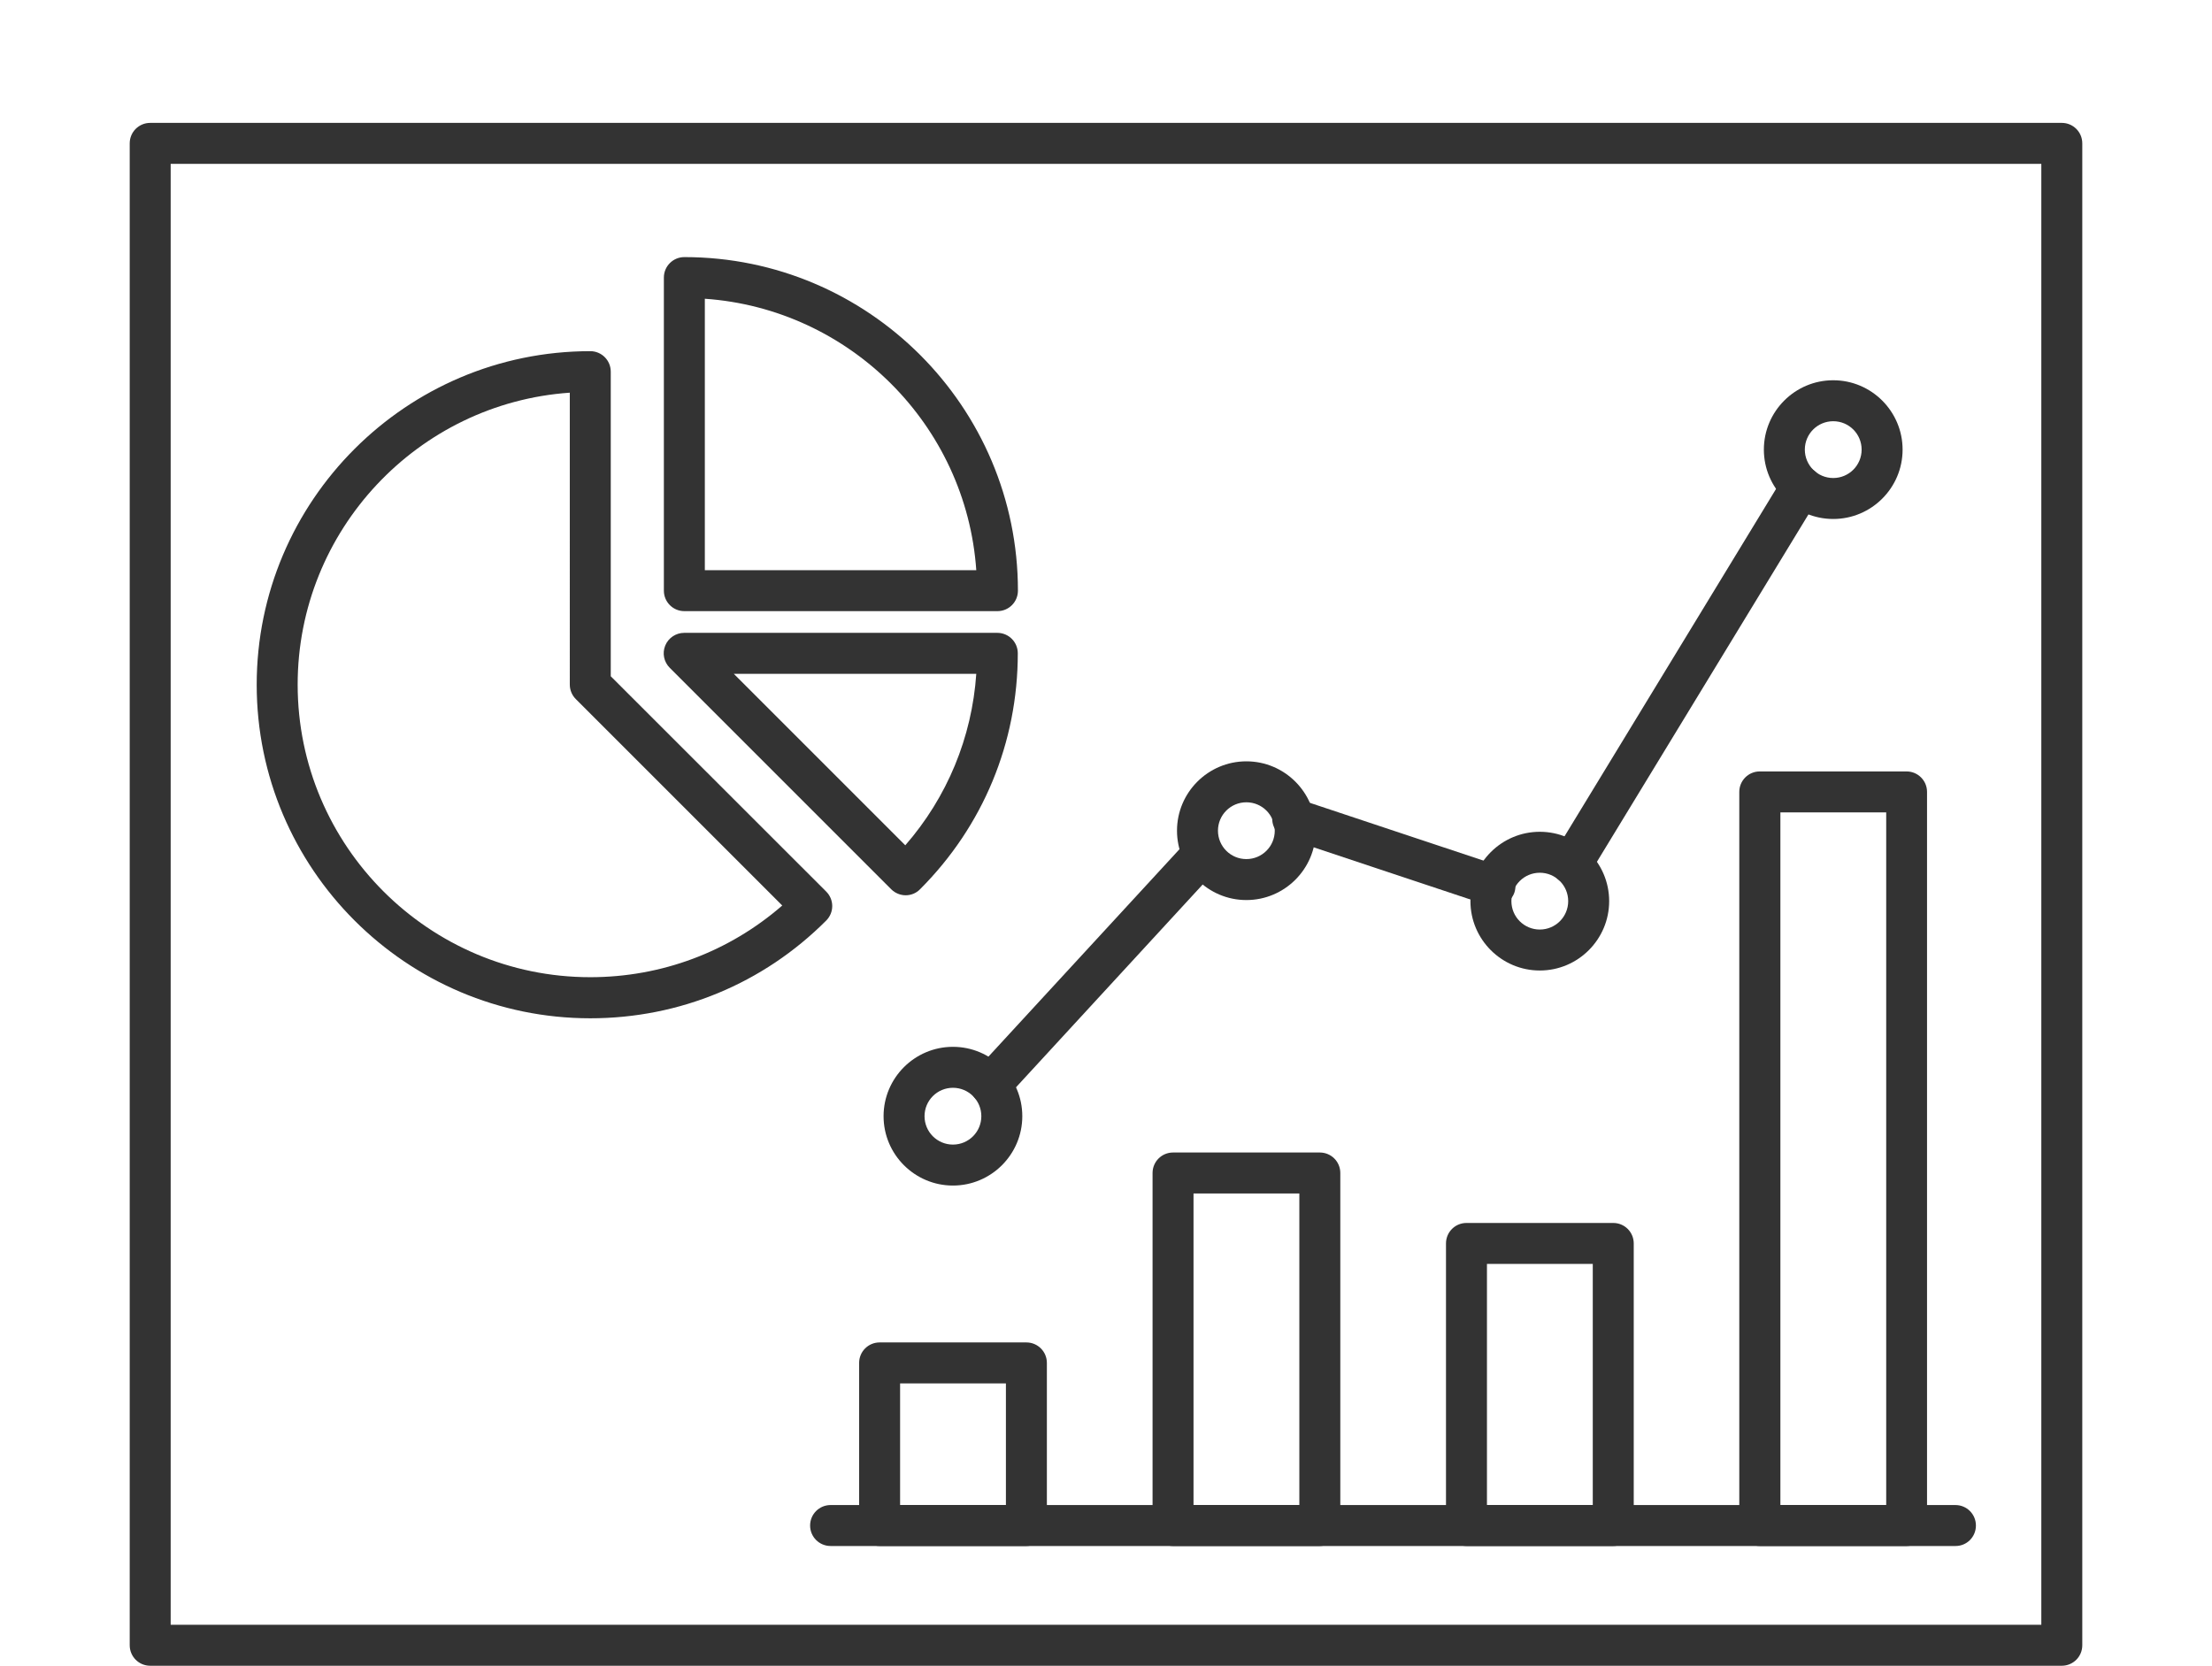 <?xml version="1.0" encoding="utf-8"?>
<!-- Generator: Adobe Illustrator 19.1.0, SVG Export Plug-In . SVG Version: 6.00 Build 0)  -->
<svg version="1.1" id="Layer_1" xmlns="http://www.w3.org/2000/svg" xmlns:xlink="http://www.w3.org/1999/xlink" x="0px" y="0px"
	 width="162px" height="122px" viewBox="0 0 162 122" style="enable-background:new 0 0 162 122;" xml:space="preserve">
<style type="text/css">
	.st0{fill:#333333;}
	.st1{fill:#FFFFFF;}
	.st2{fill:#333333;stroke:#333333;stroke-width:0.5;stroke-miterlimit:10;}
	.st3{fill:#231F20;}
</style>
<g>
	<path class="st0" d="M151,122H11c-0.83,0-1.5-0.67-1.5-1.5v-110C9.5,9.67,10.17,9,11,9h140c0.83,0,1.5,0.67,1.5,1.5v110
		C152.5,121.33,151.83,122,151,122z M12.5,119h137V12h-137V119z"/>
	<g>
		<path class="st0" d="M143.22,113.23H60.83c-0.83,0-1.5-0.67-1.5-1.5s0.67-1.5,1.5-1.5h82.38c0.83,0,1.5,0.67,1.5,1.5
			S144.05,113.23,143.22,113.23z"/>
		<path class="st0" d="M75.16,113.23H64.42c-0.83,0-1.5-0.67-1.5-1.5V99.82c0-0.83,0.67-1.5,1.5-1.5h10.75c0.83,0,1.5,0.67,1.5,1.5
			v11.91C76.66,112.56,75.99,113.23,75.16,113.23z M65.92,110.23h7.75v-8.91h-7.75V110.23z"/>
		<path class="st0" d="M96.65,113.23H85.91c-0.83,0-1.5-0.67-1.5-1.5V85.91c0-0.83,0.67-1.5,1.5-1.5h10.75c0.83,0,1.5,0.67,1.5,1.5
			v25.82C98.15,112.56,97.48,113.23,96.65,113.23z M87.41,110.23h7.75V87.41h-7.75V110.23z"/>
		<path class="st0" d="M118.14,113.23H107.4c-0.83,0-1.5-0.67-1.5-1.5V91.07c0-0.83,0.67-1.5,1.5-1.5h10.75c0.83,0,1.5,0.67,1.5,1.5
			v20.66C119.64,112.56,118.97,113.23,118.14,113.23z M108.9,110.23h7.75V92.57h-7.75V110.23z"/>
		<path class="st0" d="M139.63,113.23h-10.75c-0.83,0-1.5-0.67-1.5-1.5V58c0-0.83,0.67-1.5,1.5-1.5h10.75c0.83,0,1.5,0.67,1.5,1.5
			v53.73C141.13,112.56,140.46,113.23,139.63,113.23z M130.39,110.23h7.75V59.5h-7.75V110.23z"/>
		<path class="st0" d="M69.79,86.83c-2.8,0-5.08-2.28-5.08-5.08s2.28-5.08,5.08-5.08s5.08,2.28,5.08,5.08S72.59,86.83,69.79,86.83z
			 M69.79,79.67c-1.15,0-2.08,0.93-2.08,2.08s0.93,2.08,2.08,2.08s2.08-0.93,2.08-2.08S70.94,79.67,69.79,79.67z"/>
		<path class="st0" d="M112.77,71.08c-2.8,0-5.08-2.28-5.08-5.08s2.28-5.08,5.08-5.08c2.8,0,5.08,2.28,5.08,5.08
			S115.57,71.08,112.77,71.08z M112.77,63.92c-1.15,0-2.08,0.93-2.08,2.08c0,1.15,0.93,2.08,2.08,2.08s2.08-0.93,2.08-2.08
			C114.85,64.85,113.92,63.92,112.77,63.92z"/>
		<path class="st0" d="M134.26,38.01c-2.8,0-5.08-2.28-5.08-5.08s2.28-5.08,5.08-5.08s5.08,2.28,5.08,5.08
			S137.06,38.01,134.26,38.01z M134.26,30.85c-1.15,0-2.08,0.93-2.08,2.08s0.93,2.08,2.08,2.08s2.08-0.93,2.08-2.08
			S135.41,30.85,134.26,30.85z"/>
		<path class="st0" d="M72.54,80.95c-0.36,0-0.73-0.13-1.02-0.4c-0.61-0.56-0.65-1.51-0.09-2.12l15.16-16.46
			c0.56-0.61,1.51-0.65,2.12-0.09c0.61,0.56,0.65,1.51,0.09,2.12L73.64,80.47C73.35,80.79,72.95,80.95,72.54,80.95z"/>
		<path class="st0" d="M109.48,66.4c-0.16,0-0.32-0.03-0.47-0.08l-14.81-4.93c-0.79-0.26-1.21-1.11-0.95-1.9
			c0.26-0.79,1.11-1.21,1.9-0.95l14.81,4.93c0.79,0.26,1.21,1.11,0.95,1.9C110.69,66,110.1,66.4,109.48,66.4z"/>
		<path class="st0" d="M115.1,64.78c-0.27,0-0.54-0.07-0.78-0.22c-0.71-0.43-0.93-1.35-0.5-2.06l16.83-27.64
			c0.43-0.71,1.35-0.93,2.06-0.5c0.71,0.43,0.93,1.35,0.5,2.06l-16.83,27.64C116.1,64.53,115.6,64.78,115.1,64.78z"/>
		<path class="st0" d="M91.28,65.92c-2.8,0-5.08-2.28-5.08-5.08s2.28-5.08,5.08-5.08c2.8,0,5.08,2.28,5.08,5.08
			S94.08,65.92,91.28,65.92z M91.28,58.76c-1.15,0-2.08,0.93-2.08,2.08s0.93,2.08,2.08,2.08s2.08-0.93,2.08-2.08
			S92.43,58.76,91.28,58.76z"/>
	</g>
	<g>
		<path class="st0" d="M73.05,44.76H50.12c-0.83,0-1.5-0.67-1.5-1.5V20.33c0-0.83,0.67-1.5,1.5-1.5c13.47,0,24.43,10.96,24.43,24.43
			C74.55,44.09,73.88,44.76,73.05,44.76z M51.62,41.76H71.5c-0.74-10.63-9.26-19.14-19.88-19.88V41.76z"/>
		<path class="st0" d="M66.33,65.57c-0.38,0-0.77-0.15-1.06-0.44L49.05,48.91c-0.43-0.43-0.56-1.07-0.33-1.63
			c0.23-0.56,0.78-0.93,1.39-0.93h22.93c0.83,0,1.5,0.67,1.5,1.5c0,6.53-2.54,12.66-7.16,17.28C67.1,65.42,66.72,65.57,66.33,65.57z
			 M53.74,49.35L66.3,61.91c3.07-3.52,4.88-7.9,5.2-12.56H53.74z"/>
		<path class="st0" d="M43.23,74.58c-13.47,0-24.43-10.96-24.43-24.43s10.96-24.43,24.43-24.43c0.83,0,1.5,0.67,1.5,1.5v22.31
			L60.51,65.3c0.28,0.28,0.44,0.66,0.44,1.06s-0.16,0.78-0.44,1.06C55.9,72.04,49.76,74.58,43.23,74.58z M41.73,28.76
			C30.61,29.53,21.8,38.83,21.8,50.14c0,11.82,9.62,21.43,21.43,21.43c5.22,0,10.16-1.86,14.06-5.25L42.17,51.2
			c-0.28-0.28-0.44-0.66-0.44-1.06V28.76z"/>
	</g>
</g>
</svg>
